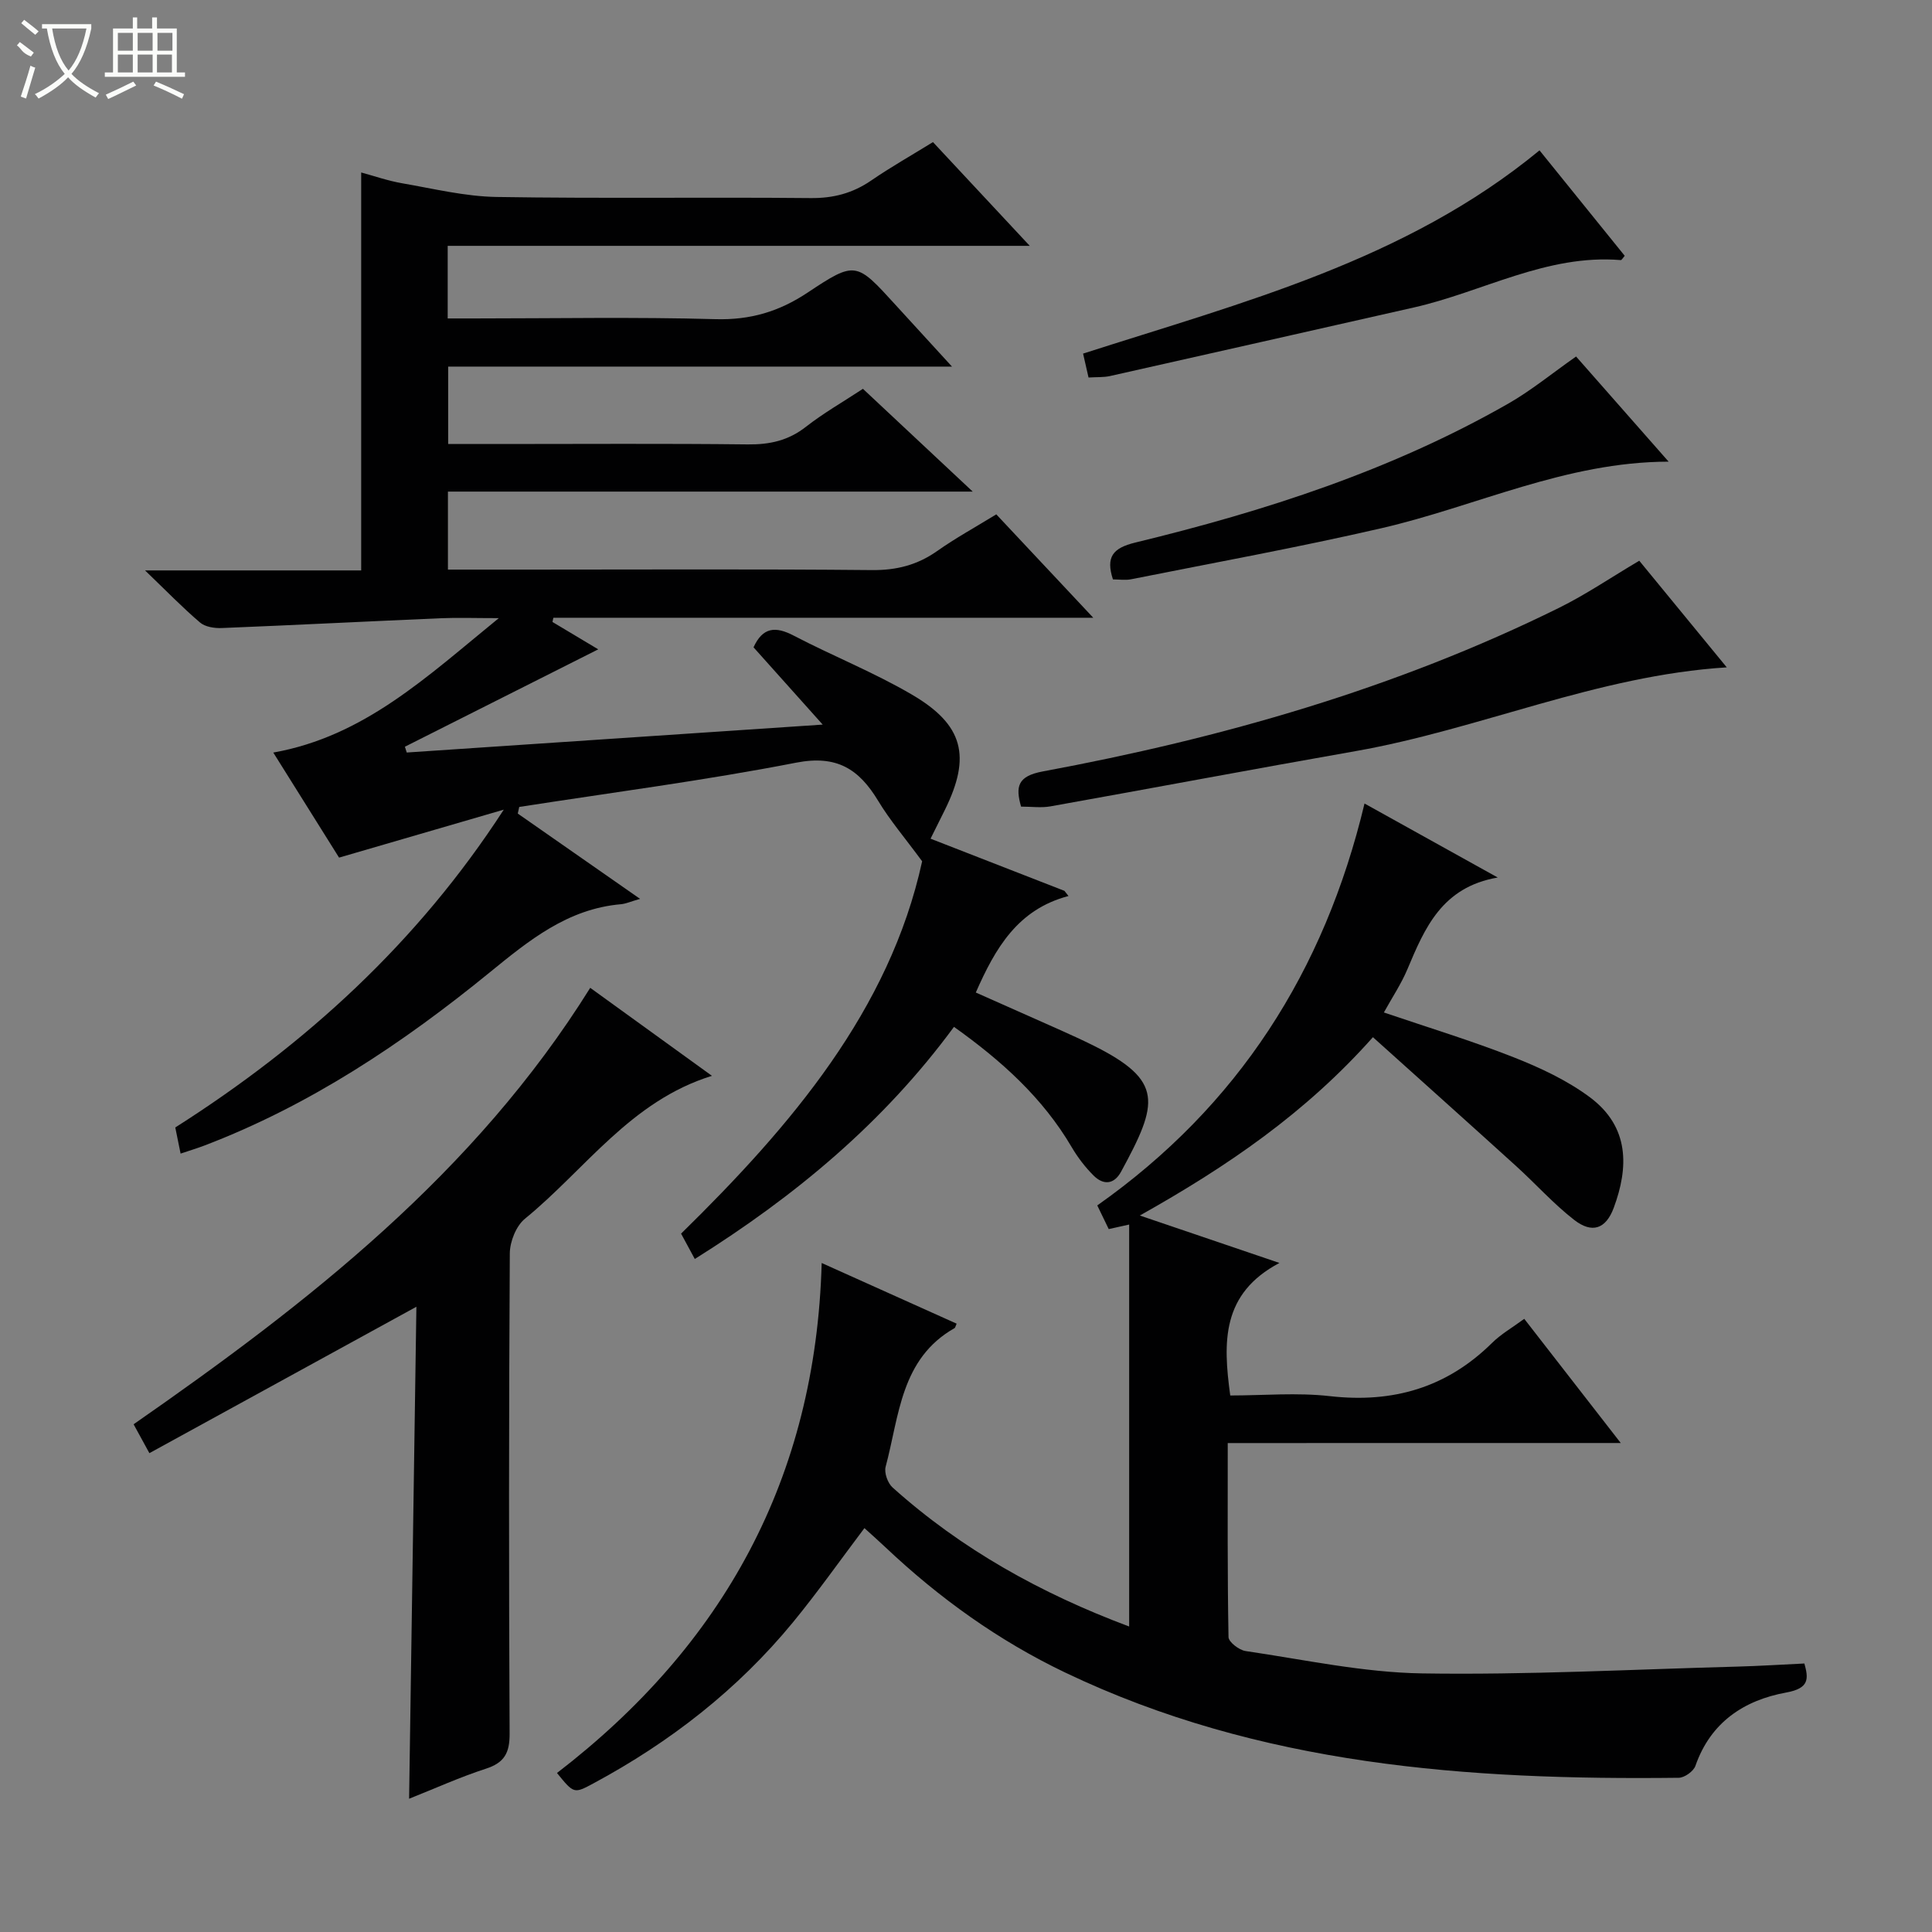 <svg enable-background="new 0 0 400 400" viewBox="0 0 400 400" xmlns="http://www.w3.org/2000/svg"><rect x="0" y="0" width="400" height="400" fill="#808080" stroke="none"/><g fill="#010102"><path d="m197.51 212.6c-14.59 19.85-32.88 35.04-53.66 48.06-1.06-1.96-1.9-3.5-2.84-5.25 22.83-22.38 43.18-46.29 49.91-77.09-3.61-4.9-6.68-8.5-9.09-12.49-3.97-6.58-8.54-9.57-16.98-7.93-18.99 3.7-38.22 6.19-57.35 9.17-.1.46-.2.92-.3 1.37 8.18 5.71 16.36 11.41 25.32 17.66-1.96.56-2.95 1.02-3.97 1.11-11.04.96-19.02 7.48-27.2 14.15-17.98 14.66-37.19 27.48-59.05 35.82-1.5.57-3.04 1.03-4.91 1.66-.42-2.05-.74-3.63-1.1-5.41 27.02-17.18 50.2-38.31 68.01-65.8-11.15 3.25-22.29 6.49-34.1 9.93-4.09-6.54-8.64-13.81-13.62-21.75 18.83-3.35 31.79-15.7 46.69-27.83-4.93 0-8.5-.13-12.06.02-15.11.65-30.21 1.42-45.31 2.03-1.5.06-3.41-.23-4.48-1.14-3.63-3.09-6.96-6.53-11.39-10.79h44.75c0-27.63 0-54.79 0-82.39 2.58.69 5.5 1.72 8.51 2.24 6.48 1.12 12.99 2.72 19.51 2.83 21.66.35 43.33.02 64.99.23 4.72.05 8.72-.99 12.57-3.63 4.08-2.8 8.41-5.25 12.8-7.96 6.59 7.06 12.9 13.82 20.04 21.48-40.87 0-80.55 0-120.51 0v15.03h5.47c16.66 0 33.34-.32 49.99.15 7.18.2 13.13-1.56 19.04-5.49 9.95-6.62 10.1-6.38 18.25 2.57 3.64 4 7.3 7.98 11.66 12.74-35.42 0-69.67 0-104.31 0v16.03h10.56c17.16 0 34.33-.12 51.49.08 4.53.05 8.38-.8 12.01-3.64 3.64-2.85 7.7-5.16 11.81-7.87 7.43 6.96 14.7 13.76 22.73 21.28-36.7 0-72.54 0-108.65 0v16.15h16.79c23.66 0 47.33-.13 70.99.1 5.08.05 9.38-1.04 13.5-3.94 3.78-2.67 7.87-4.91 12.25-7.6 6.52 6.95 12.94 13.8 20.08 21.41-37.85 0-74.81 0-111.78 0-.06.29-.13.58-.19.87 3.3 1.97 6.61 3.95 9.48 5.67-13.42 6.76-26.73 13.46-40.03 20.16.13.4.25.8.38 1.2 28.32-1.9 56.64-3.8 86.12-5.78-5.27-5.89-9.78-10.93-14.32-16 1.9-4.16 4.52-4.41 8.32-2.42 8.09 4.22 16.64 7.62 24.49 12.22 10.69 6.26 12.25 12.8 6.84 23.79-.88 1.78-1.77 3.56-3 6.03 9.39 3.66 18.55 7.23 27.72 10.8.28.36.56.71.84 1.07-10.52 2.77-15.14 10.78-19.19 19.98 5.69 2.53 11.39 5.05 17.08 7.59 2.42 1.09 4.85 2.18 7.22 3.36 14.67 7.32 13.52 11.92 5.78 26.14-1.46 2.69-3.67 2.82-5.69.81-1.74-1.73-3.28-3.75-4.53-5.87-6.01-10.25-14.58-17.94-24.38-24.92z"/><path d="m254.19 298.77c0 13.92-.08 27.05.16 40.17.02 1.02 2.19 2.69 3.53 2.89 12.16 1.78 24.34 4.44 36.55 4.63 21.77.34 43.56-.83 65.35-1.41 4.48-.12 8.95-.41 13.8-.64.84 3.07 1.1 5.12-3.72 6-8.75 1.59-15.69 6.14-18.84 15.19-.39 1.12-2.25 2.45-3.44 2.47-43.68.51-86.77-2.53-127.07-21.8-13.79-6.6-26.03-15.39-37.11-25.85-1.44-1.36-2.93-2.68-4.43-4.04-5.01 6.64-9.66 13.24-14.77 19.47-11.45 13.94-25.45 24.83-41.3 33.36-4.07 2.19-4.08 2.18-7.58-2.13 34.41-26.45 53.58-61.01 54.8-105.59 9.67 4.35 18.81 8.45 27.94 12.56-.27.62-.3.85-.41.91-11.21 6.35-11.46 18.21-14.29 28.72-.33 1.24.43 3.39 1.44 4.29 14.27 12.8 30.7 21.94 48.98 28.78 0-27.94 0-55.38 0-83.22-1.31.29-2.61.58-4.23.94-.76-1.57-1.54-3.18-2.37-4.9 29.16-20.57 47.03-48.48 55.33-83.21 9.14 5.08 18.05 10.03 27.58 15.32-11.55 1.99-15.11 10.45-18.71 19.01-1.28 3.04-3.16 5.84-4.86 8.93 9.06 3.09 18.08 5.82 26.82 9.26 5.52 2.17 11.08 4.77 15.81 8.28 8.28 6.16 8.05 14.57 4.96 22.9-1.64 4.42-4.51 5.37-8.19 2.51-4.31-3.35-7.99-7.49-12.05-11.17-9.7-8.8-19.47-17.53-29.62-26.66-13.95 15.69-30.07 26.71-48.26 36.92 9.83 3.34 18.67 6.35 28.9 9.82-11.99 6.35-11.7 16.35-10.18 27.44 6.81 0 13.81-.64 20.66.14 13.03 1.47 24.15-1.75 33.53-11.01 1.87-1.85 4.24-3.2 6.68-5 6.49 8.35 12.95 16.67 19.98 25.71-27.45.01-54 .01-81.37.01z"/><path d="m122.2 204.52c8.56 6.19 16.63 12.02 25.2 18.22-16.85 5.21-26.23 19.4-38.71 29.58-1.83 1.49-3.12 4.73-3.14 7.17-.2 33.15-.21 66.3-.04 99.45.02 3.97-1.07 6.01-4.91 7.25-5.34 1.73-10.49 4.07-15.9 6.22.51-34.2 1.01-68 1.51-101.86-18.63 10.22-36.82 20.19-55.28 30.31-1.51-2.76-2.37-4.33-3.27-5.98 36.24-25.2 70.61-51.98 94.54-90.36z"/><path d="m339.39 116.09c5.95 7.25 12.1 14.75 18.12 22.08-26.82 1.68-51.13 12.82-76.9 17.35-21.06 3.7-42.08 7.67-63.13 11.43-1.91.34-3.93.05-6.08.05-1.16-4.11-.78-6.31 4.53-7.29 36.99-6.87 72.96-17.13 106.84-33.86 5.6-2.77 10.81-6.32 16.62-9.76z"/><path d="m230.42 119.96c-1.49-4.62-.07-6.49 4.63-7.63 26.86-6.51 53.06-14.96 77.21-28.76 4.73-2.7 9-6.22 14.05-9.76 6 6.82 12.31 13.99 19.16 21.77-21.34.04-39.85 9.27-59.5 13.79-17.13 3.95-34.44 7.1-51.68 10.54-1.24.27-2.57.05-3.87.05z"/><path d="m225.37 78.16c-.42-1.84-.74-3.26-1.13-4.95 32.95-10.6 66.77-19.24 94.5-42.08 5.83 7.21 11.75 14.54 17.64 21.83-.41.47-.63.9-.81.89-15.33-1.27-28.56 6.58-42.85 9.81-20.99 4.75-41.98 9.5-62.97 14.21-1.28.27-2.63.18-4.38.29z"/></g><path d="m6.4 11.7c-2-.8-1.9-1.6-2.9-2.3l.6-.7c.9.7 1.9 1.4 2.9 2.2zm-2.1 8.3c.7-2.1 1.4-4.2 2-6.4.2.1.6.3 1 .4-.7 2.3-1.3 4.4-1.9 6.4zm3-12.8c-1.1-.9-2.1-1.7-2.9-2.4l.6-.7c1 .8 2 1.5 3 2.4zm1.4-1.3v-.9h10.2v.9c-.9 4.2-2.3 7.3-4.1 9.4 1.3 1.4 3.2 2.7 5.7 4-.2.2-.4.5-.7.9-2.5-1.4-4.4-2.7-5.7-4.2-1.4 1.5-3.5 3-6.1 4.4 0 0 0 0-.1-.1-.3-.4-.5-.7-.7-.8 2.7-1.3 4.7-2.8 6.2-4.2-1.8-2.2-3-5.3-3.7-9.4zm9.2 0h-7.1c.6 3.8 1.7 6.7 3.4 8.7 1.7-2 2.9-4.8 3.7-8.7z" fill="#fbfcfa"/><path d="m31.6 3.6h.9v2.3h4.1v9.1h1.7v.9h-16.6v-.9h1.7v-9.1h4.1v-2.3h.9v2.3h3.1v-2.3zm-4 13.3.6.8c-1.9.9-3.8 1.9-5.8 2.8-.2-.3-.3-.6-.5-.9 2-.9 3.9-1.8 5.7-2.7zm-3.2-10.1v3.7h3.1v-3.7zm0 4.5v3.7h3.1v-3.7zm4.1-4.5v3.7h3.1v-3.7zm0 4.5v3.7h3.1v-3.7zm9.1 9.1c-2.1-1.1-4.1-2-5.8-2.7l.5-.8c2.2.9 4.1 1.8 5.8 2.6l-.4.9zm-1.9-13.6h-3.1v3.7h3.1zm-3.2 4.5v3.7h3.1v-3.7z" fill="#fbfcfa"/></svg>
